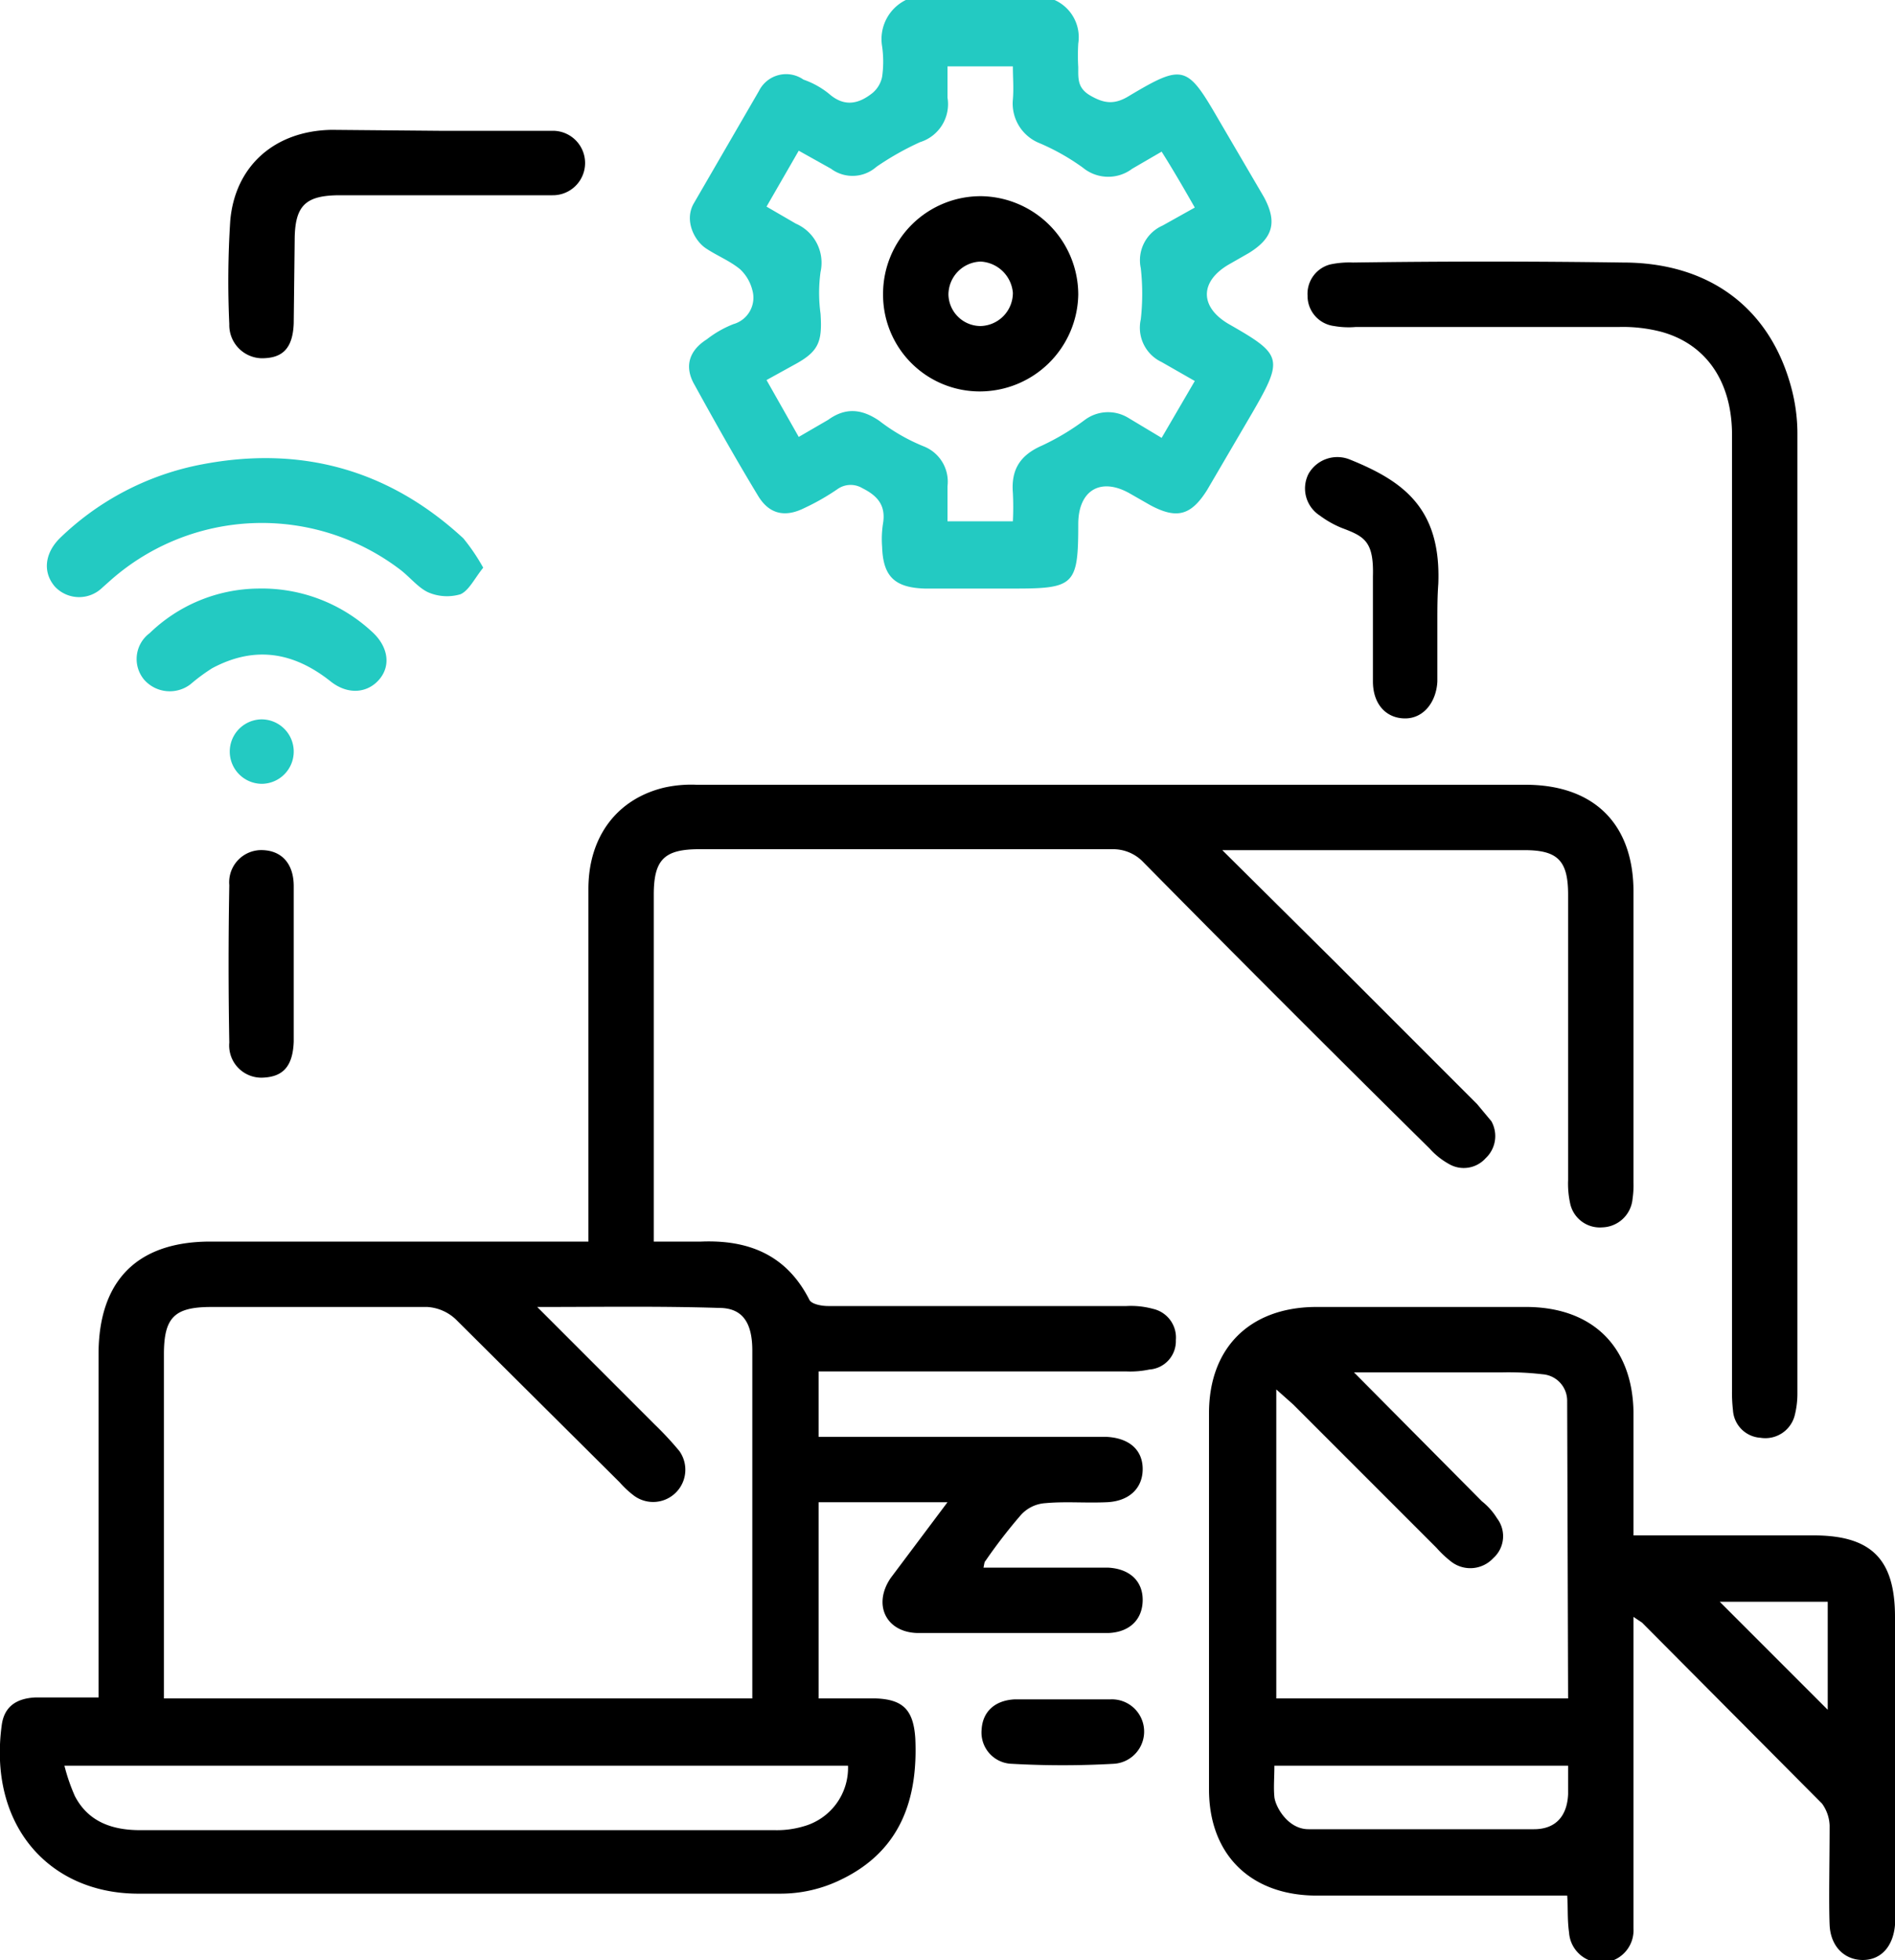 <svg xmlns="http://www.w3.org/2000/svg" viewBox="0 0 200 206.8" xmlns:v="https://vecta.io/nano"><path d="M111.3 0a4.3 4.3 0 0 1 2.5 4.6 20.9 20.9 0 0 0 0 2.5c0 1.2-.1 2.2 1.3 3s2.5 1 4.1 0c5.7-3.4 6.1-3.2 9.4 2.5l4.8 8.2c1.4 2.6 1 4.3-1.6 5.9l-2.1 1.2c-3.1 1.8-3.1 4.5 0 6.3 5.6 3.2 5.8 3.6 2.5 9.3l-4.8 8.2c-1.7 2.7-3.2 3.1-6 1.6l-2.1-1.2c-3.1-1.8-5.5-.4-5.5 3.2 0 6.4-.4 6.8-6.7 6.8h-9.5c-3.2-.1-4.4-1.3-4.5-4.4a10.5 10.5 0 0 1 .1-2.5c.3-1.9-.6-2.9-2.2-3.7a2.4 2.4 0 0 0-2.6.1 24.3 24.3 0 0 1-3.5 2c-2 1-3.7.7-4.9-1.3-2.3-3.8-4.5-7.7-6.7-11.7-1.1-1.9-.6-3.6 1.3-4.8a11.2 11.2 0 0 1 2.8-1.6 2.9 2.9 0 0 0 2-3.6 4.5 4.5 0 0 0-1.3-2.2c-1.1-.9-2.4-1.4-3.6-2.2s-2.3-2.9-1.3-4.7l6.9-11.9a3.2 3.2 0 0 1 4.7-1.2 8.9 8.9 0 0 1 2.7 1.5c1.6 1.4 3.1 1.1 4.6-.1a3 3 0 0 0 1-1.7 11.4 11.4 0 0 0 0-3.2A4.6 4.6 0 0 1 95.6 0zm-4.4 7H100v3.3a4.2 4.2 0 0 1-2.9 4.7 30 30 0 0 0-4.6 2.6 3.8 3.8 0 0 1-4.8.2l-3.4-1.9-3.4 5.9 3.1 1.8a4.5 4.5 0 0 1 2.6 5.1 16.2 16.2 0 0 0 0 4.4c.2 3-.2 4-2.8 5.4l-2.9 1.6 3.4 6 3.1-1.8c1.8-1.3 3.5-1.2 5.4.1a19.8 19.8 0 0 0 4.7 2.7 4 4 0 0 1 2.5 4.2V55h6.9a29.9 29.9 0 0 0 0-3c-.2-2.5.8-4 3.1-5a25.6 25.6 0 0 0 4.5-2.7 4.1 4.1 0 0 1 4.6-.2l3.5 2.1 3.5-6-3.5-2a4 4 0 0 1-2.2-4.5 24.4 24.4 0 0 0 0-5.4 4 4 0 0 1 2.3-4.5l3.4-1.9c-1.2-2.1-2.3-4-3.5-5.9l-3.1 1.8a4.2 4.2 0 0 1-5.2-.1 23.5 23.5 0 0 0-4.6-2.6 4.5 4.5 0 0 1-2.8-4.6c.1-1.2 0-2.3 0-3.5z" fill="#23cac2"/><path d="M129 89.7l12 11.9 14.9 14.9 1.5 1.8a3.2 3.2 0 0 1-.6 3.9 3.1 3.1 0 0 1-3.9.6 7.8 7.8 0 0 1-2-1.6q-15.2-15-30.2-30.2a4.4 4.4 0 0 0-3.3-1.4H73.8c-3.7 0-4.8 1.1-4.8 4.8V131h5c5-.2 9 1.4 11.4 6.1.2.5 1.3.7 2 .7h31.5a8.9 8.9 0 0 1 2.8.3 3.1 3.1 0 0 1 2.4 3.3 3 3 0 0 1-2.8 3.1 9.7 9.7 0 0 1-2.4.2H86.4v6.9h30.3c2.5.1 3.9 1.4 3.9 3.4s-1.4 3.4-3.8 3.5-4.3-.1-6.5.1a3.8 3.8 0 0 0-2.6 1.3 55.8 55.8 0 0 0-3.7 4.8c-.1.1-.1.2-.2.7h13.1c2.3.1 3.7 1.4 3.7 3.4s-1.3 3.4-3.6 3.5H96.8c-3.3-.1-4.7-3-2.8-5.8l6-8H86.4v20.7h6c2.9.1 4 1.2 4.2 4.2.3 6.5-1.6 11.9-7.8 14.9a14.5 14.5 0 0 1-6.6 1.5H14.4c-9.3-.1-15.7-7.3-14.2-17.9.3-1.9 1.6-2.7 3.5-2.8h6.7v-36.2c0-7.8 4.1-11.9 11.8-11.9h39.9V93.8c0-5.5 3-9.5 8-10.7a13.1 13.1 0 0 1 3.4-.3H161c7.2 0 11.4 4.1 11.4 11.3v30.7a9.7 9.7 0 0 1-.1 1.7 3.3 3.3 0 0 1-3.2 3 3.2 3.2 0 0 1-3.4-2.6 9.7 9.7 0 0 1-.2-2.4V94.4c0-3.6-1.1-4.7-4.6-4.7H129zm-72.3 48.2l12.4 12.4a34.5 34.5 0 0 1 2.6 2.8 3.4 3.4 0 0 1-4.8 4.7 10 10 0 0 1-1.5-1.4l-17.3-17.2a4.8 4.8 0 0 0-3-1.3H22.3c-3.9 0-5 1.1-5 5v36.3h62.1v-36.7c0-2.9-1-4.5-3.5-4.5-6.2-.2-12.4-.1-19.2-.1zM6.8 186.3a19.8 19.8 0 0 0 1.1 3.2c1.4 2.7 3.9 3.6 6.9 3.6h67a9.9 9.9 0 0 0 3-.4 6.4 6.4 0 0 0 4.7-6.4zM172.4 162h19c6.1 0 8.6 2.5 8.6 8.6v32.5c-.2 2.3-1.5 3.7-3.4 3.7s-3.4-1.4-3.5-3.7 0-7 0-10.5a4.2 4.2 0 0 0-.8-2.3l-19-19.1-.9-.6v32.9a3.406 3.406 0 0 1-6.8.4c-.2-1.4-.1-2.8-.2-3.9h-26.7c-6.7-.1-11.1-4.3-11.1-11.2v-39.7c0-6.9 4.3-11.1 11.1-11.2h22.6c6.9.1 11 4.3 11.1 11.1zm-29.5-17.2l13.5 13.6a6.9 6.9 0 0 1 1.6 1.8 3.1 3.1 0 0 1-.4 4.2 3.3 3.3 0 0 1-4.4.4 11.4 11.4 0 0 1-1.6-1.5l-15.1-15.1-1.8-1.6v32.6h30.8l-.1-31.4a2.8 2.8 0 0 0-2.6-2.8 31 31 0 0 0-4.3-.2zm22.6 41.5h-31c0 1.2-.1 2.3 0 3.3s1.4 3.4 3.6 3.4h23.8c2.3 0 3.5-1.4 3.6-3.7zm16-17.3l11.4 11.4V169zm1.3-72.8V45.9c0-5.6-2.7-9.6-7.5-10.9a16.1 16.1 0 0 0-4.4-.5h-27.8a8.9 8.9 0 0 1-2.3-.1 3.2 3.2 0 0 1-2.8-3.2 3.2 3.2 0 0 1 2.4-3.3 9.7 9.7 0 0 1 2.4-.2q14.3-.2 28.5 0c9 0 15.4 4.7 17.7 13a18.8 18.8 0 0 1 .7 5.3v101a9.3 9.3 0 0 1-.3 2.4 3.2 3.2 0 0 1-3.6 2.3 3.1 3.1 0 0 1-2.9-2.9 16.2 16.2 0 0 1-.1-2.2zM46.3 13.8h12.1a3.4 3.4 0 1 1-.1 6.8H35.9c-3.7 0-4.8 1.1-4.8 4.8l-.1 8.7c-.1 2.9-1.4 3.7-3.4 3.7a3.5 3.5 0 0 1-3.4-3.6 99.3 99.3 0 0 1 .1-10.9c.5-5.8 4.7-9.5 10.7-9.6l11.3.1z"/><path d="M51,59.9c-.9,1.1-1.5,2.4-2.4,2.8a5,5,0,0,1-3.4-.2c-1.1-.5-2-1.7-3.1-2.5a24.1,24.1,0,0,0-30.4,1.2l-.9.8a3.5,3.5,0,0,1-5-.1c-1.3-1.5-1.1-3.5.5-5.1a29.4,29.4,0,0,1,15-7.8c10.4-2,19.7.5,27.6,7.8A20.8,20.8,0,0,1,51,59.9Z" fill="#23cac2"/><path d="M151.7 65.6v6.3c-.1 2.1-1.4 3.9-3.4 3.9s-3.4-1.5-3.4-3.9V60.8c.1-3.7-.9-4.2-3.3-5.1a10.5 10.5 0 0 1-2.3-1.3 3.4 3.4 0 0 1-1.2-4.4 3.5 3.5 0 0 1 4.4-1.5c5.7 2.3 9.6 5.2 9.3 13.1-.1 1.3-.1 2.7-.1 4z"/><path d="M27.2 62.1a17.1 17.1 0 0 1 12 4.5c1.7 1.5 2.1 3.5.9 5s-3.3 1.8-5.2.3c-3.9-3.1-8-3.8-12.5-1.4a19.5 19.5 0 0 0-2.3 1.7 3.6 3.6 0 0 1-4.9-.5 3.4 3.4 0 0 1 .6-4.9 16.7 16.7 0 0 1 11.4-4.7z" fill="#23cac2"/><path d="M31 101.6v8.3c-.1 2.8-1.3 3.7-3.2 3.8a3.4 3.4 0 0 1-3.6-3.7c-.1-5.5-.1-11.1 0-16.6a3.4 3.4 0 0 1 3.6-3.7c2 .1 3.2 1.5 3.2 3.8v8.1zm81.1 77.7h5.1a3.403 3.403 0 0 1 .3 6.8 95.5 95.5 0 0 1-10.7 0 3.3 3.3 0 0 1-3.2-3.6c.1-1.9 1.4-3.1 3.5-3.2z"/><path d="M27.6,75.9A3.4,3.4,0,0,1,31,79.3a3.4,3.4,0,0,1-3.3,3.4,3.4,3.4,0,1,1-.1-6.8Z" fill="#23cac2"/><path d="M113.8 31.1a10.4 10.4 0 0 1-10.4 10.2A10.2 10.2 0 0 1 93.2 31a10.3 10.3 0 0 1 10.4-10.3 10.4 10.4 0 0 1 10.2 10.4zm-10.3 3.3a3.5 3.5 0 0 0 3.4-3.5 3.6 3.6 0 0 0-3.4-3.3 3.5 3.5 0 0 0-3.4 3.5 3.4 3.4 0 0 0 3.4 3.3z"/></svg>